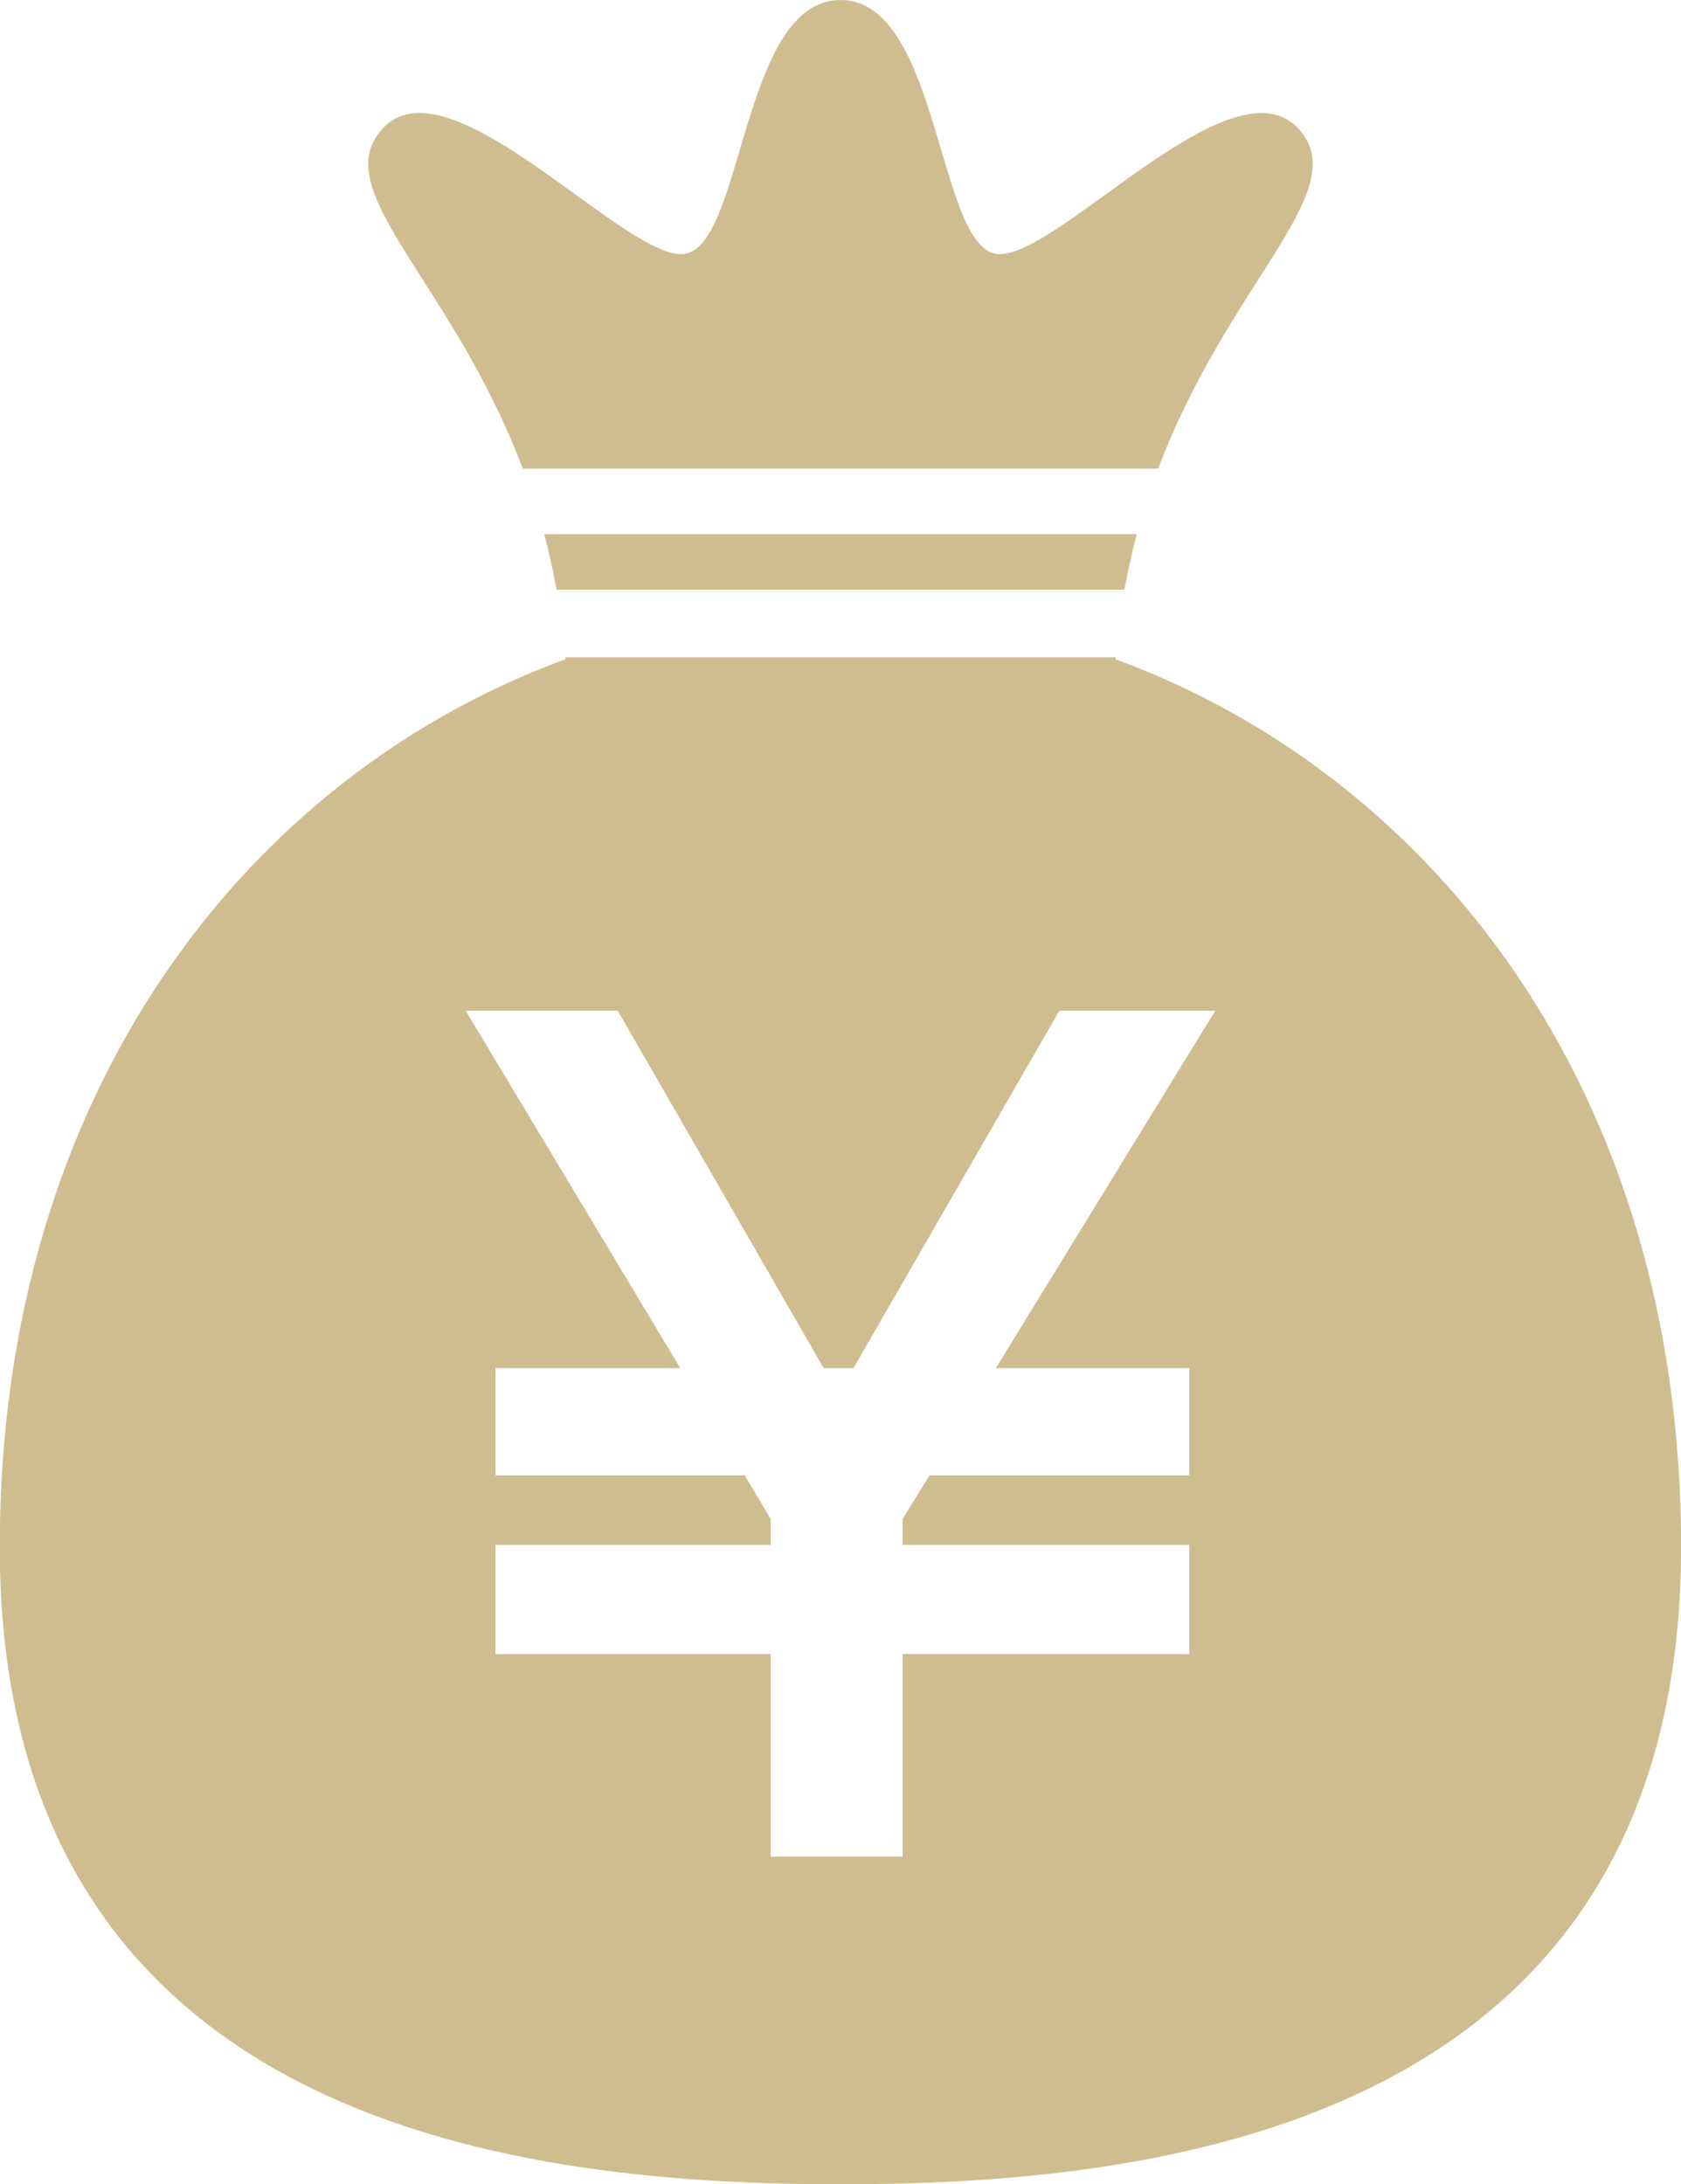 <svg id="icn_price_method01.svg" xmlns="http://www.w3.org/2000/svg" width="84.657" height="110" viewBox="0 0 84.657 110">
  <defs>
    <style>
      .cls-1 {
        fill: #d0bd8f;
        fill-rule: evenodd;
      }
    </style>
  </defs>
  <path id="シェイプ_1" data-name="シェイプ 1" class="cls-1" d="M615.153,29709.2c0.175-.9.386-1.9,0.626-2.8h-29.84c0.24,0.9.451,1.9,0.626,2.8h28.588Zm1.707-6.1c3.513-9.3,9.624-13.8,7.247-16.9-3.161-4.2-12.068,6.1-15.229,6.1s-2.945-12.8-8.019-12.8-4.858,12.8-8.019,12.8-12.068-10.3-15.229-6.1c-2.377,3.1,3.734,7.6,7.247,16.9h32Zm-2.154,9.6s0.006-.1.008-0.1H587s0.006,0.1.008,0.1c-15.842,5.8-28.49,21.6-28.49,44.7,0,29.6,27.122,32.1,42.337,32.1s42.337-2.5,42.337-32.1C643.2,29734.3,630.548,29718.5,614.706,29712.7Zm3.719,35.7v5.4H605.342l-1.357,2.2v1.3h14.44v5.5h-14.44v10.2h-6.639v-10.2h-13.86v-5.5h13.86v-1.3l-1.309-2.2H583.486v-5.4h9.305l-10.807-18h7.657l10.37,18h1.5l10.371-18h7.85l-11.049,18h9.74Z" transform="translate(-558.531 -29679.5)"/>
</svg>
